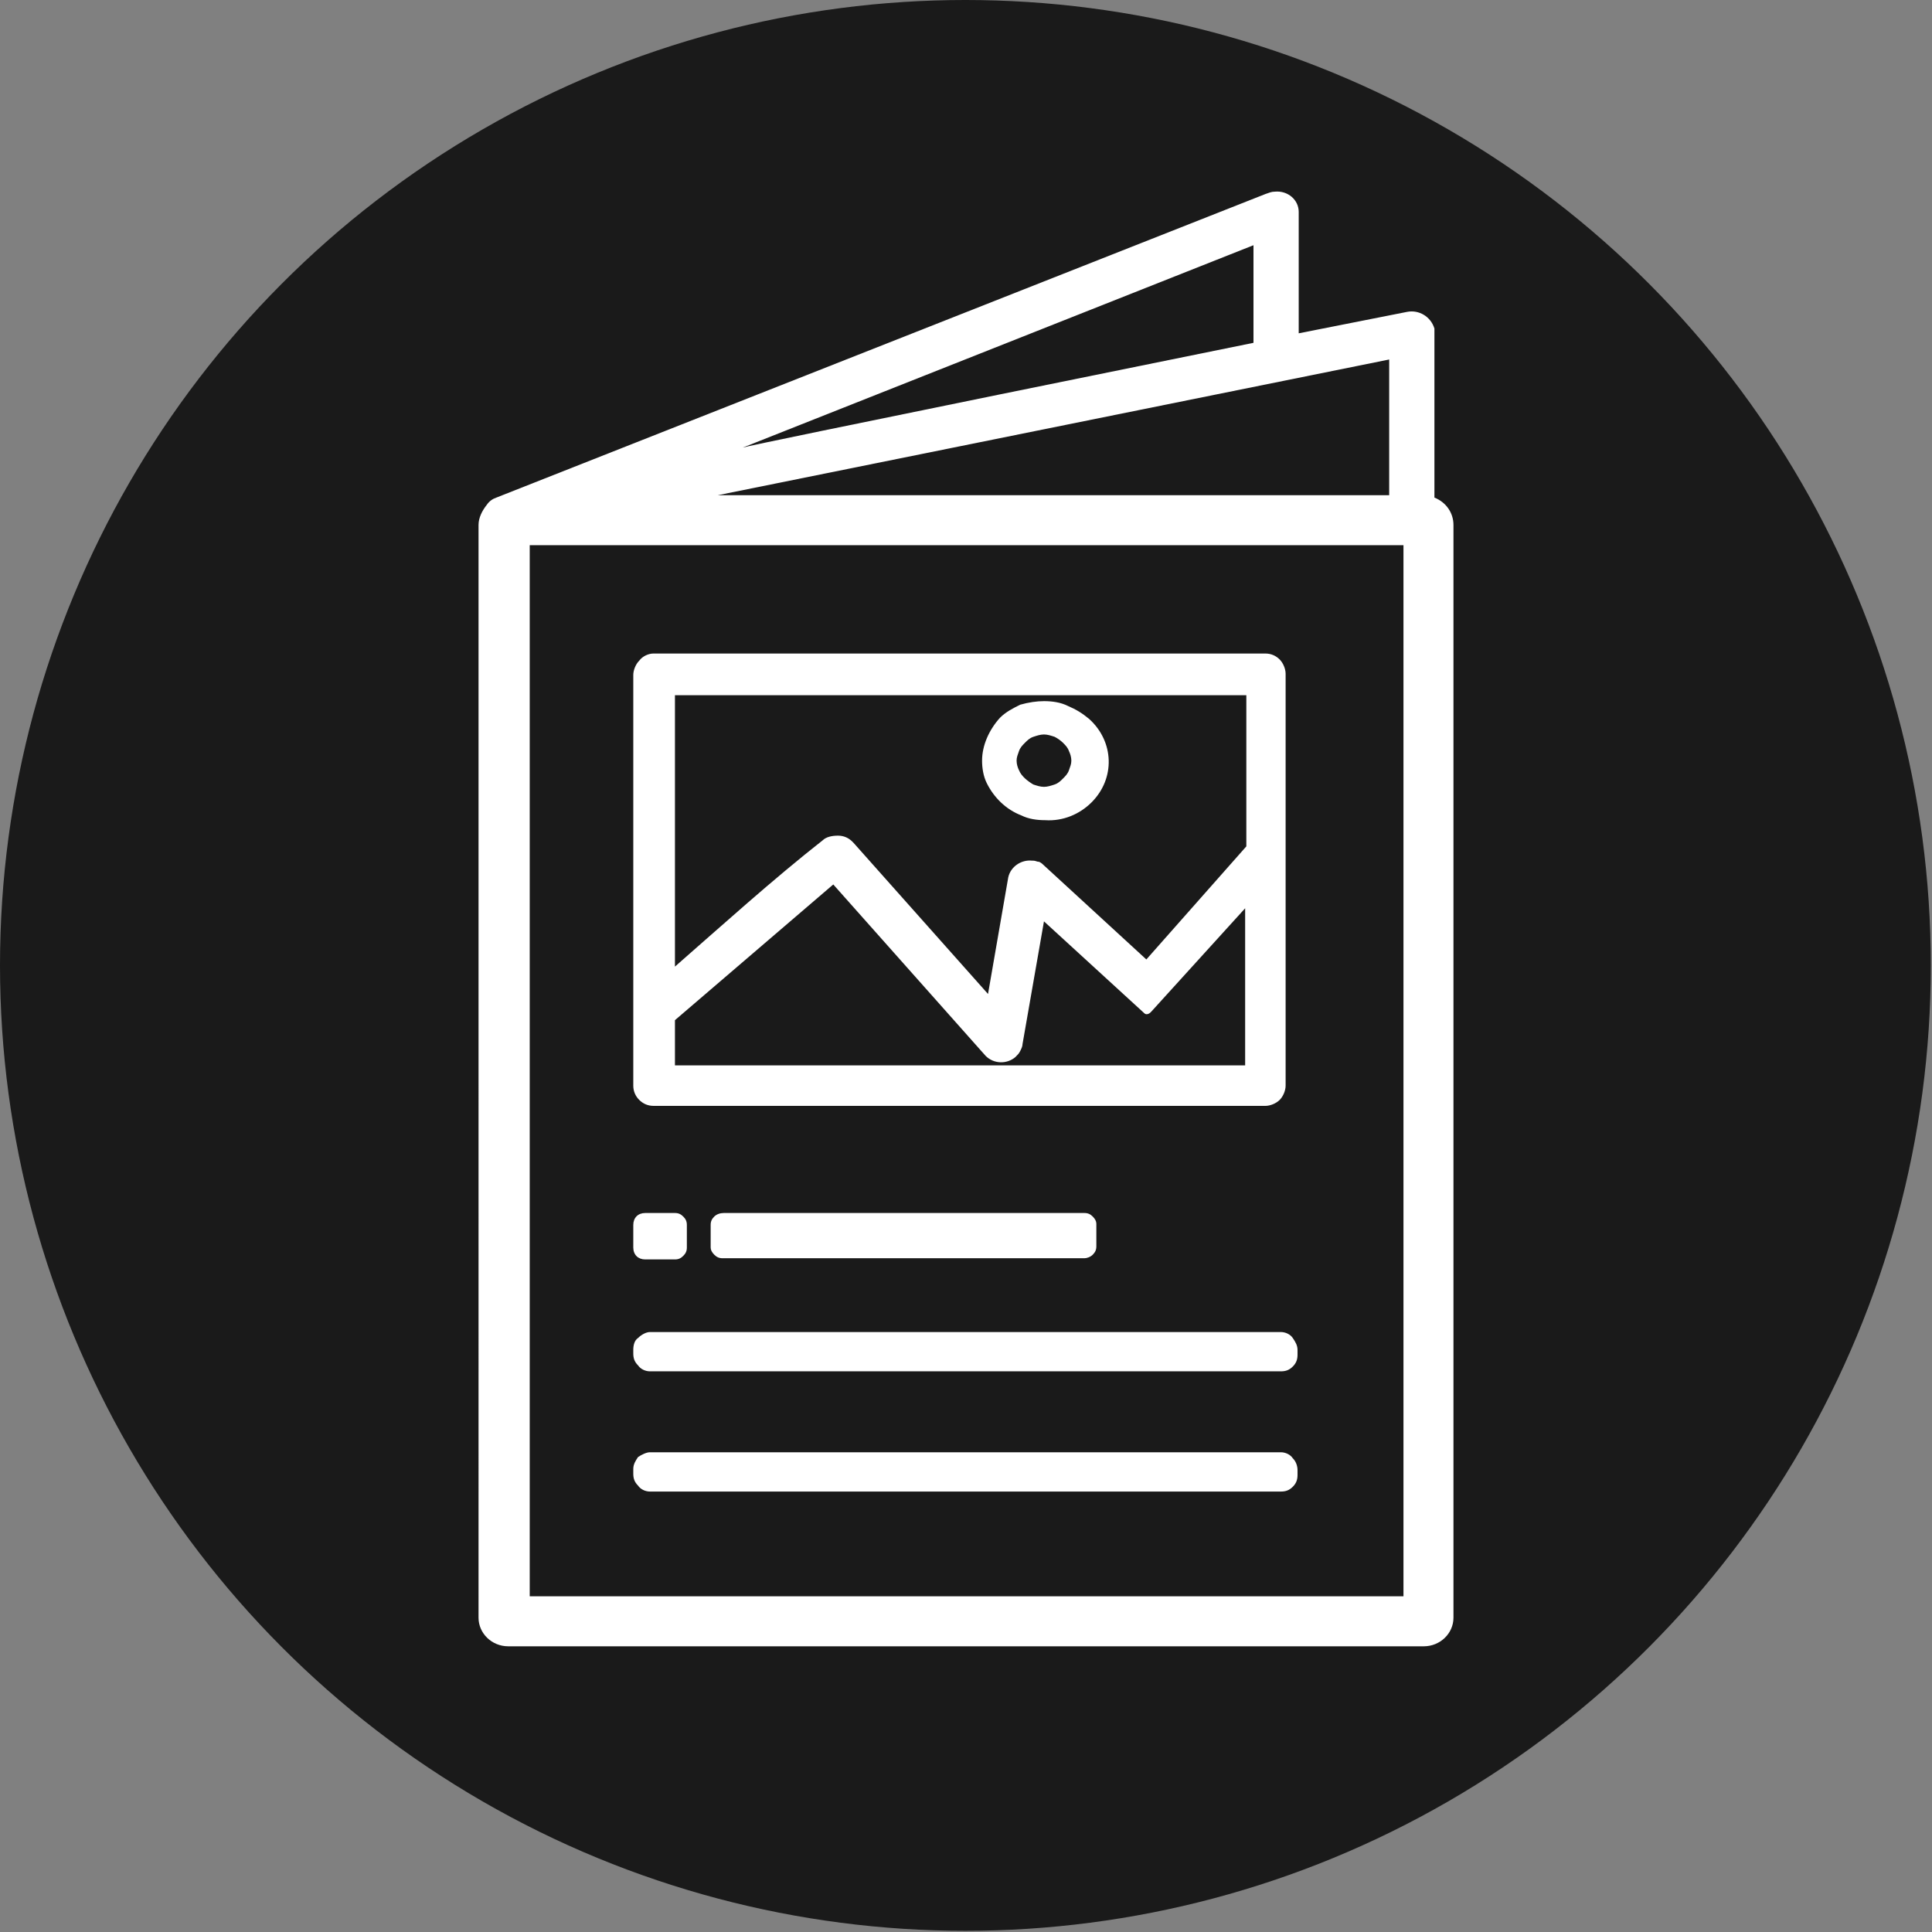 <?xml version="1.0" encoding="utf-8"?>
<!-- Generator: Adobe Illustrator 21.0.0, SVG Export Plug-In . SVG Version: 6.00 Build 0)  -->
<svg version="1.1" xmlns="http://www.w3.org/2000/svg" xmlns:xlink="http://www.w3.org/1999/xlink" x="0px" y="0px"
	 viewBox="0 0 162.3 162.3" style="enable-background:new 0 0 162.3 162.3;" xml:space="preserve">
<rect x="0" y="0" width="162.3" height="162.3" fill="#808080" stroke="none"/>
<style type="text/css">
	.st0{fill:#1A1A1A;}
	.st1{fill:#FFFFFF;}
</style>
<g id="Layer_3">
	<circle class="st0" cx="81.1" cy="81.1" r="81.1"/>
</g>
<g id="Layer_1">
	<path class="st1" d="M96,85l-8.3-7.6l-1.8,10.3c0,0.2-0.1,0.4-0.2,0.6c-0.1,0.2-0.2,0.3-0.4,0.5c-0.7,0.6-1.8,0.6-2.5-0.1
		c0,0,0,0,0,0L70,74.3L56.7,85.7v3.8h47.9V76.3L96.7,85c-0.1,0.1-0.2,0.2-0.4,0.2C96.2,85.2,96.1,85.1,96,85L96,85z M105.3,28.8
		v-8.2l-42.9,17C62.4,37.5,105.3,28.8,105.3,28.8z M109.1,17.8V28l9.1-1.8c1-0.2,2,0.4,2.3,1.4c0,0,0,0,0,0c0,0.1,0,0.3,0,0.4v13.8
		c1,0.4,1.6,1.3,1.6,2.3v91.8c0,1.3-1.1,2.4-2.5,2.4c0,0,0,0,0,0H42.7c-1.4,0-2.5-1.1-2.5-2.4c0,0,0,0,0,0V44.1
		c0-0.6,0.3-1.2,0.7-1.7c0.2-0.3,0.5-0.5,0.8-0.6l64.6-25.5c0.3-0.1,0.5-0.2,0.8-0.2C108.2,16,109.1,16.8,109.1,17.8L109.1,17.8z
		 M116.7,41.6V30.2L60.3,41.6L116.7,41.6z M117.8,45.8H44.5v88.3h73.4V45.8L117.8,45.8z M60.8,101.9h30.3c0.3,0,0.5,0.1,0.7,0.3l0,0
		c0.2,0.2,0.3,0.4,0.3,0.6v1.9c0,0.3-0.1,0.5-0.3,0.7c-0.2,0.2-0.5,0.3-0.7,0.3H60.7c-0.3,0-0.5-0.1-0.7-0.3l0,0
		c-0.2-0.2-0.3-0.4-0.3-0.6v-1.9c0-0.3,0.1-0.5,0.3-0.7C60.2,102,60.5,101.9,60.8,101.9z M54.2,101.9h2.5c0.3,0,0.5,0.1,0.7,0.3
		c0.2,0.2,0.3,0.4,0.3,0.7v1.9c0,0.3-0.1,0.5-0.3,0.7c-0.2,0.2-0.4,0.3-0.7,0.3h-2.5c-0.6,0-1-0.4-1-1v-1.9
		C53.2,102.3,53.6,101.9,54.2,101.9L54.2,101.9z M54.6,122h53c0.4,0,0.8,0.2,1,0.5c0.3,0.3,0.4,0.7,0.4,1v0.4c0,0.4-0.1,0.7-0.4,1
		l0,0c-0.3,0.3-0.6,0.4-1,0.4h-53c-0.4,0-0.8-0.2-1-0.5c-0.3-0.3-0.4-0.6-0.4-1v-0.4c0-0.4,0.2-0.7,0.4-1l0,0
		C53.9,122.2,54.3,122,54.6,122L54.6,122z M54.6,111.9h53c0.4,0,0.8,0.2,1,0.5c0.2,0.3,0.4,0.6,0.4,1v0.4c0,0.4-0.1,0.7-0.4,1l0,0
		c-0.3,0.3-0.6,0.4-1,0.4h-53c-0.4,0-0.8-0.2-1-0.5c-0.3-0.3-0.4-0.6-0.4-1v-0.3c0-0.4,0.1-0.8,0.4-1l0,0
		C53.9,112.1,54.3,111.9,54.6,111.9L54.6,111.9z M96.3,80.6l8.4-9.5V58.4h-48v22.8c4-3.5,8.2-7.3,12.4-10.6c0.3-0.3,0.8-0.4,1.3-0.4
		c0.5,0,0.9,0.2,1.2,0.5l0,0l0.1,0.1L83,83.5l1.7-9.8c0.2-0.9,1.1-1.5,2-1.4h0.1c0.2,0,0.3,0.1,0.5,0.1c0.2,0.1,0.3,0.2,0.4,0.3
		L96.3,80.6L96.3,80.6z M87.7,58.9c0.7,0,1.4,0.1,2,0.4c0.7,0.3,1.2,0.6,1.8,1.1c2.1,1.9,2.2,5,0.2,7c-1,1-2.4,1.6-3.9,1.5
		c-0.7,0-1.4-0.1-2-0.4c-1.3-0.5-2.3-1.5-2.9-2.7c-0.3-0.6-0.4-1.3-0.4-1.9c0-1.3,0.6-2.6,1.5-3.6c0.5-0.5,1.1-0.8,1.7-1.1
		C86.4,59,87.1,58.9,87.7,58.9L87.7,58.9z M89.3,62.4c-0.2-0.2-0.5-0.4-0.7-0.5c-0.3-0.1-0.6-0.2-0.9-0.2c-0.3,0-0.6,0.1-0.9,0.2
		c-0.3,0.1-0.5,0.3-0.7,0.5c-0.2,0.2-0.4,0.4-0.5,0.7c-0.1,0.3-0.2,0.5-0.2,0.8c0,0.3,0.1,0.6,0.2,0.8c0.2,0.5,0.7,0.9,1.2,1.2
		c0.3,0.1,0.6,0.2,0.9,0.2c0.3,0,0.6-0.1,0.9-0.2c0.3-0.1,0.5-0.3,0.7-0.5c0.2-0.2,0.4-0.4,0.5-0.7c0.1-0.3,0.2-0.5,0.2-0.8
		c0-0.3-0.1-0.6-0.2-0.8C89.7,62.8,89.5,62.6,89.3,62.4L89.3,62.4z M54.9,54.9h51.4c0.5,0,0.9,0.2,1.2,0.5c0.3,0.3,0.5,0.8,0.5,1.2
		v34.6c0,0.4-0.2,0.9-0.5,1.2c-0.3,0.3-0.8,0.5-1.2,0.5H54.9c-0.5,0-0.9-0.2-1.2-0.5c-0.3-0.3-0.5-0.7-0.5-1.2V56.7
		c0-0.4,0.2-0.9,0.5-1.2C54,55.1,54.5,54.9,54.9,54.9z"/>
</g>
</svg>
